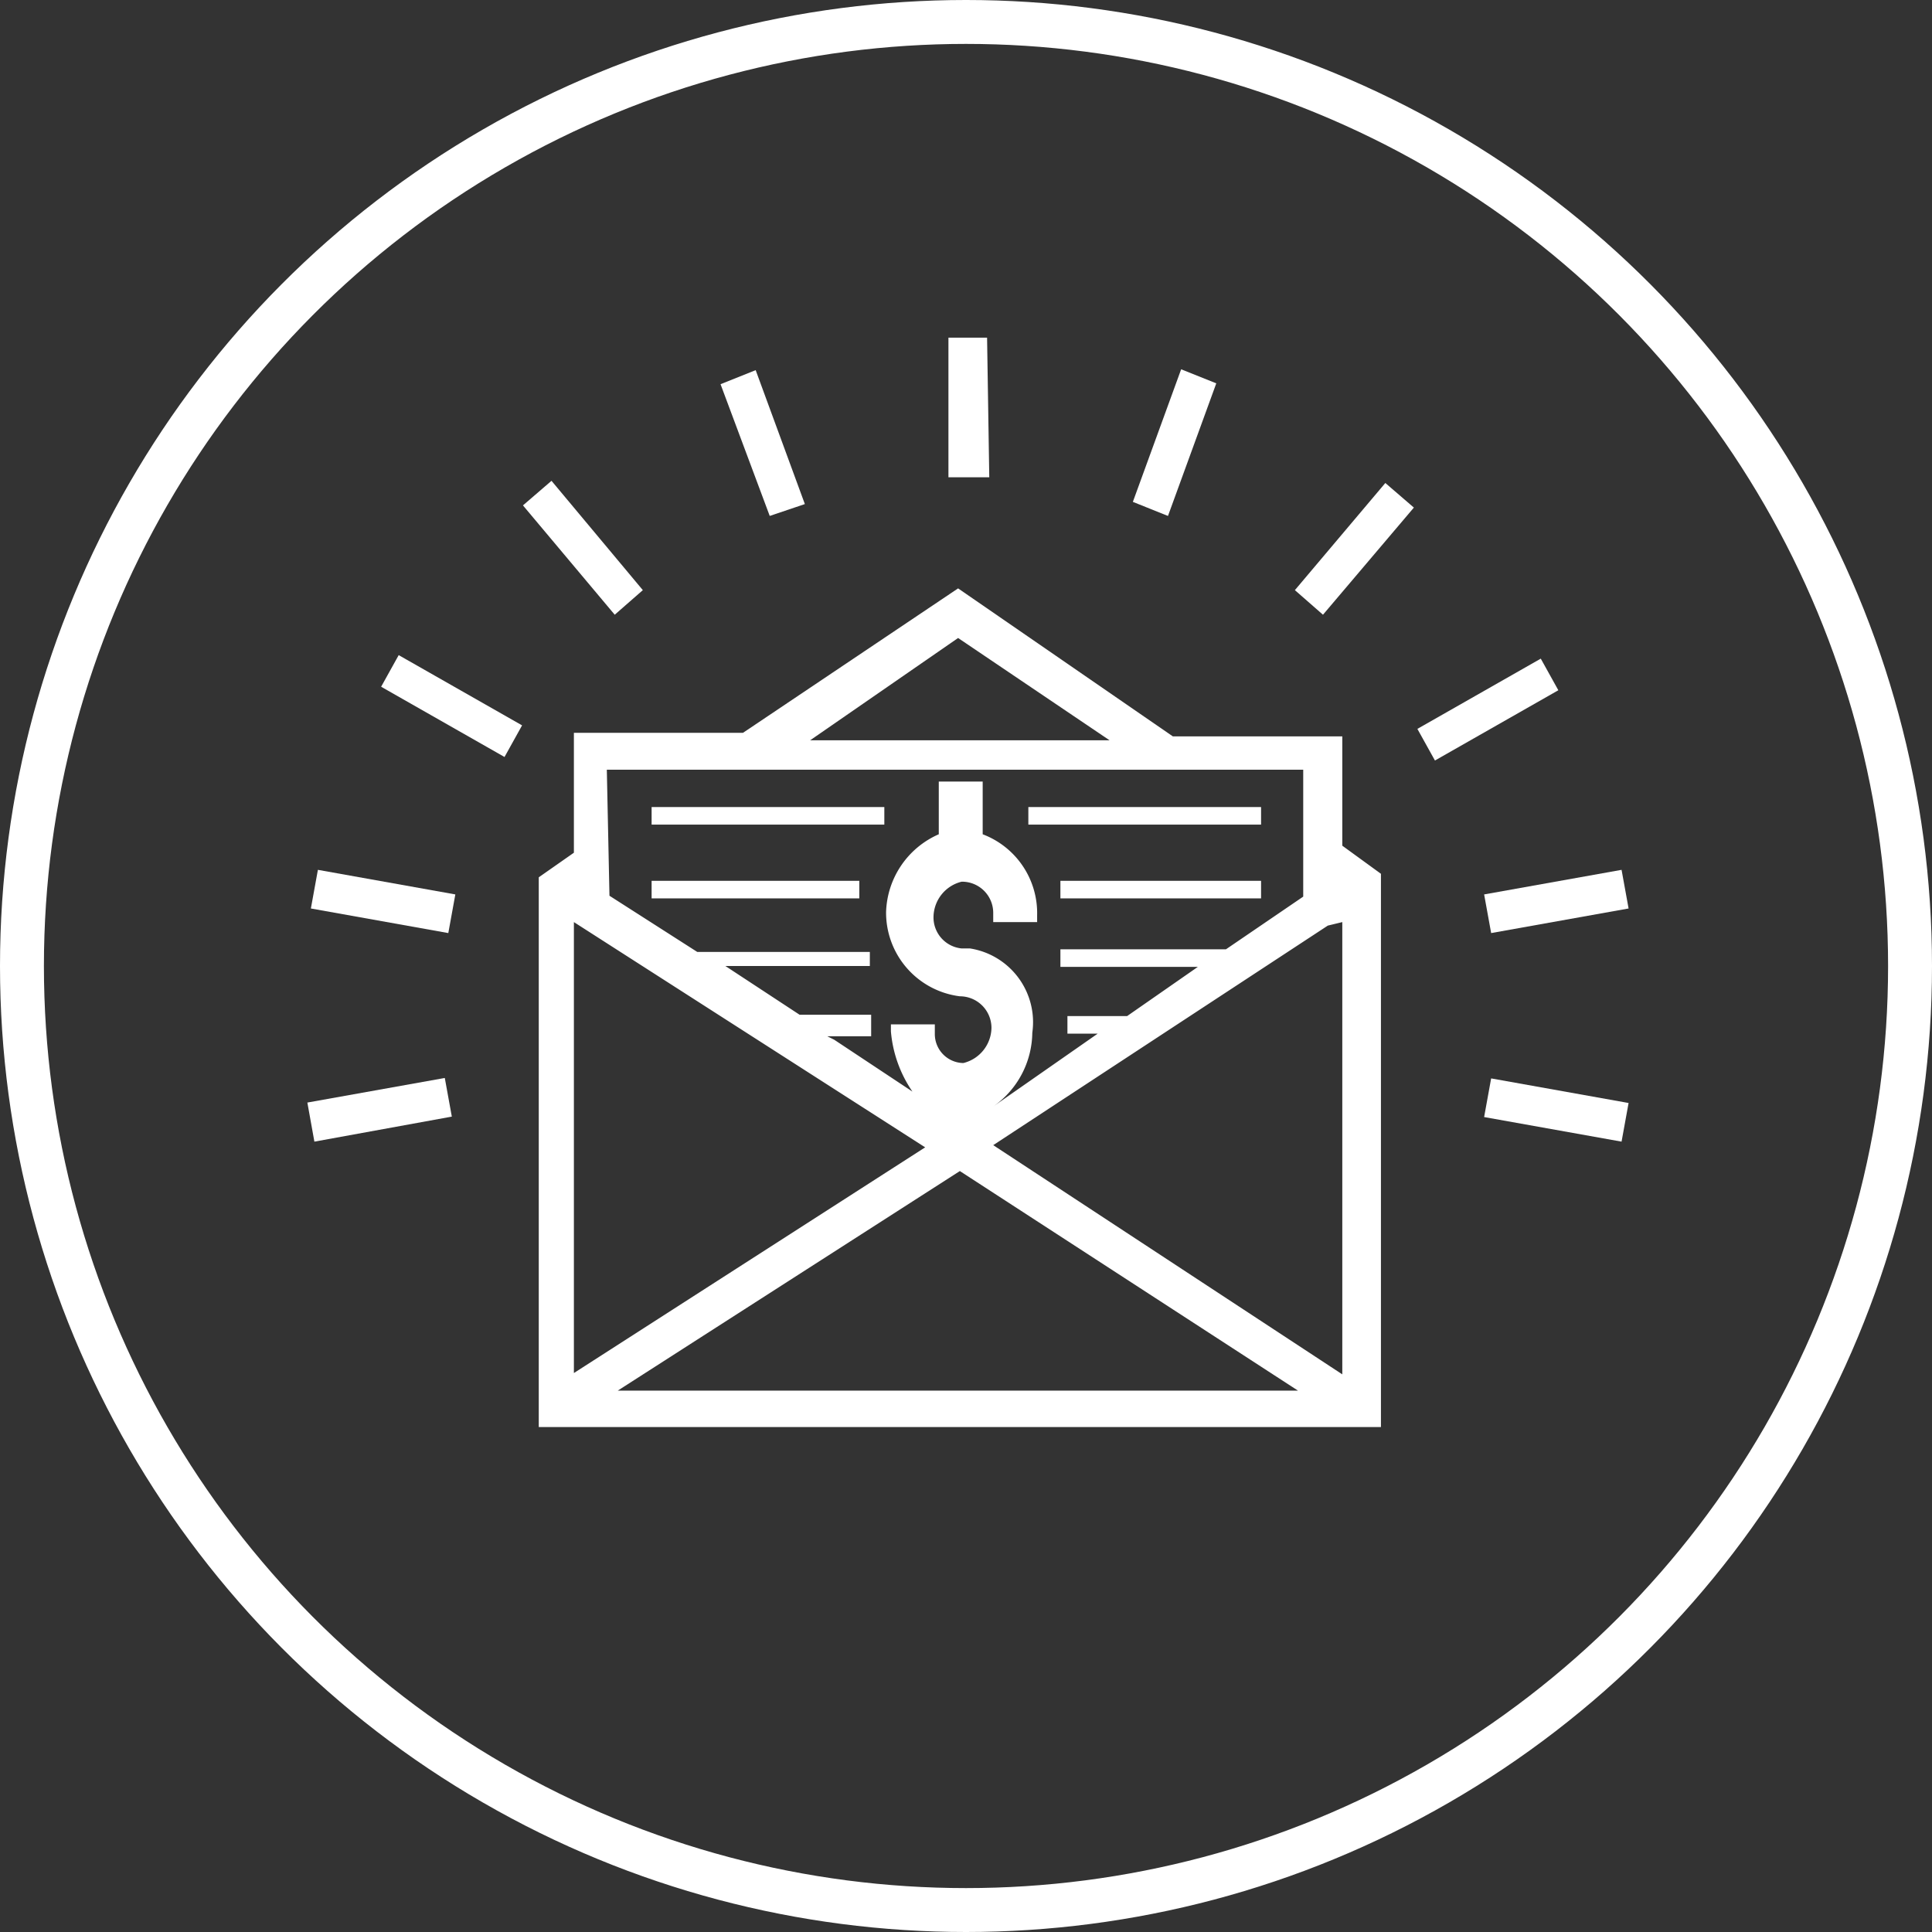 <svg id="Layer_1" data-name="Layer 1" xmlns="http://www.w3.org/2000/svg" viewBox="0 0 44 44"><rect x="0" y="0" width="44" height="44" fill="#333333" stroke="none"/><defs><style>.cls-1{fill:#fff;}.cls-2,.cls-3{fill:none;}.cls-3{stroke:#fff;}</style></defs><title>Money</title><g id="Group_2042" data-name="Group 2042"><g id="Group_1941" data-name="Group 1941"><g id="Group_701" data-name="Group 701"><g id="Group_679" data-name="Group 679"><g id="Rectangle_171" data-name="Rectangle 171"><g id="Rectangle_190" data-name="Rectangle 190"><rect id="Rectangle_1114" data-name="Rectangle 1114" class="cls-1" x="24.15" y="20.06" width="4.57" height="0.4"/></g></g><g id="Rectangle_172" data-name="Rectangle 172"><g id="Rectangle_191" data-name="Rectangle 191"><rect id="Rectangle_1115" data-name="Rectangle 1115" class="cls-1" x="14.84" y="20.06" width="4.73" height="0.4"/></g></g><g id="Rectangle_173" data-name="Rectangle 173"><g id="Rectangle_192" data-name="Rectangle 192"><rect id="Rectangle_1116" data-name="Rectangle 1116" class="cls-1" x="23.42" y="18.38" width="5.3" height="0.4"/></g></g><g id="Rectangle_174" data-name="Rectangle 174"><g id="Rectangle_193" data-name="Rectangle 193"><rect id="Rectangle_1117" data-name="Rectangle 1117" class="cls-1" x="14.84" y="18.38" width="5.3" height="0.4"/></g></g><g id="Path_355" data-name="Path 355"><g id="Path_361" data-name="Path 361"><path id="Path_3759" data-name="Path 3759" class="cls-1" d="M30.49,16.77H26.71L21.82,13.4l-4.9,3.29H13.07v2.73l-.8.56V32.5H31.45V19.9l-.88-.64V16.77Zm-8.67-2.24,3.45,2.33H18.45Zm-8,3H29.68v2.89l-1.76,1.2H24.15v.4h3.13l-1.61,1.12H24.31v.4H25L22.62,25.2a2.08,2.08,0,0,0,.89-1.68,1.7,1.7,0,0,0-1.42-1.92H21.9a.71.71,0,0,1-.64-.72.84.84,0,0,1,.64-.8.71.71,0,0,1,.72.71h0V21h1v-.16A1.92,1.92,0,0,0,22.38,19v-1.2h-1V19a2,2,0,0,0-1.2,1.77,1.92,1.92,0,0,0,1.68,1.92h0a.72.72,0,0,1,.72.72h0a.84.84,0,0,1-.64.8.66.66,0,0,1-.65-.66s0,0,0-.06h0v-.16H20.29v.16a2.84,2.84,0,0,0,.49,1.37L19,23.68l-.16-.08h1v-.49H18.21L16.52,22h3.29v-.32H15.88l-2-1.28Zm8.67,7.62-.24.08h0C22.38,25.28,22.46,25.2,22.54,25.2ZM13.07,21l8,5.13-8,5.14V21Zm1,10.67,7.79-5h0l7.7,5ZM30.57,21V31.3l-7.95-5.22,7.62-5Z"/></g></g></g><g id="Group_656" data-name="Group 656"><g id="Path_366" data-name="Path 366"><path id="Path_3760" data-name="Path 3760" class="cls-1" d="M7.16,26,7,25.11l3.13-.56.16.88Zm29.77,0-3.13-.56.16-.88,3.13.56ZM10.21,21.25l-3.13-.56.16-.88,3.13.56Zm23.75,0-.16-.88,3.13-.56.16.88Zm-1.28-3.93-.4-.72L35.09,15l.4.72Zm-21.19-.08-2.81-1.6.4-.72,2.81,1.6ZM14,14l-2.09-2.49.65-.56,2.08,2.49Zm16.13,0-.64-.56L31.55,11l.65.56Zm-3.53-2.25-.8-.32L26.9,8.41l.8.32Zm-9.07,0-1.12-3,.8-.32,1.12,3.05Zm5-.88H21.6V7.69h.88Z"/></g></g></g></g><g id="Ellipse_173" data-name="Ellipse 173"><circle class="cls-2" cx="22" cy="22" r="22"/><circle class="cls-3" cx="22" cy="22" r="21.5"/></g></g></svg>
